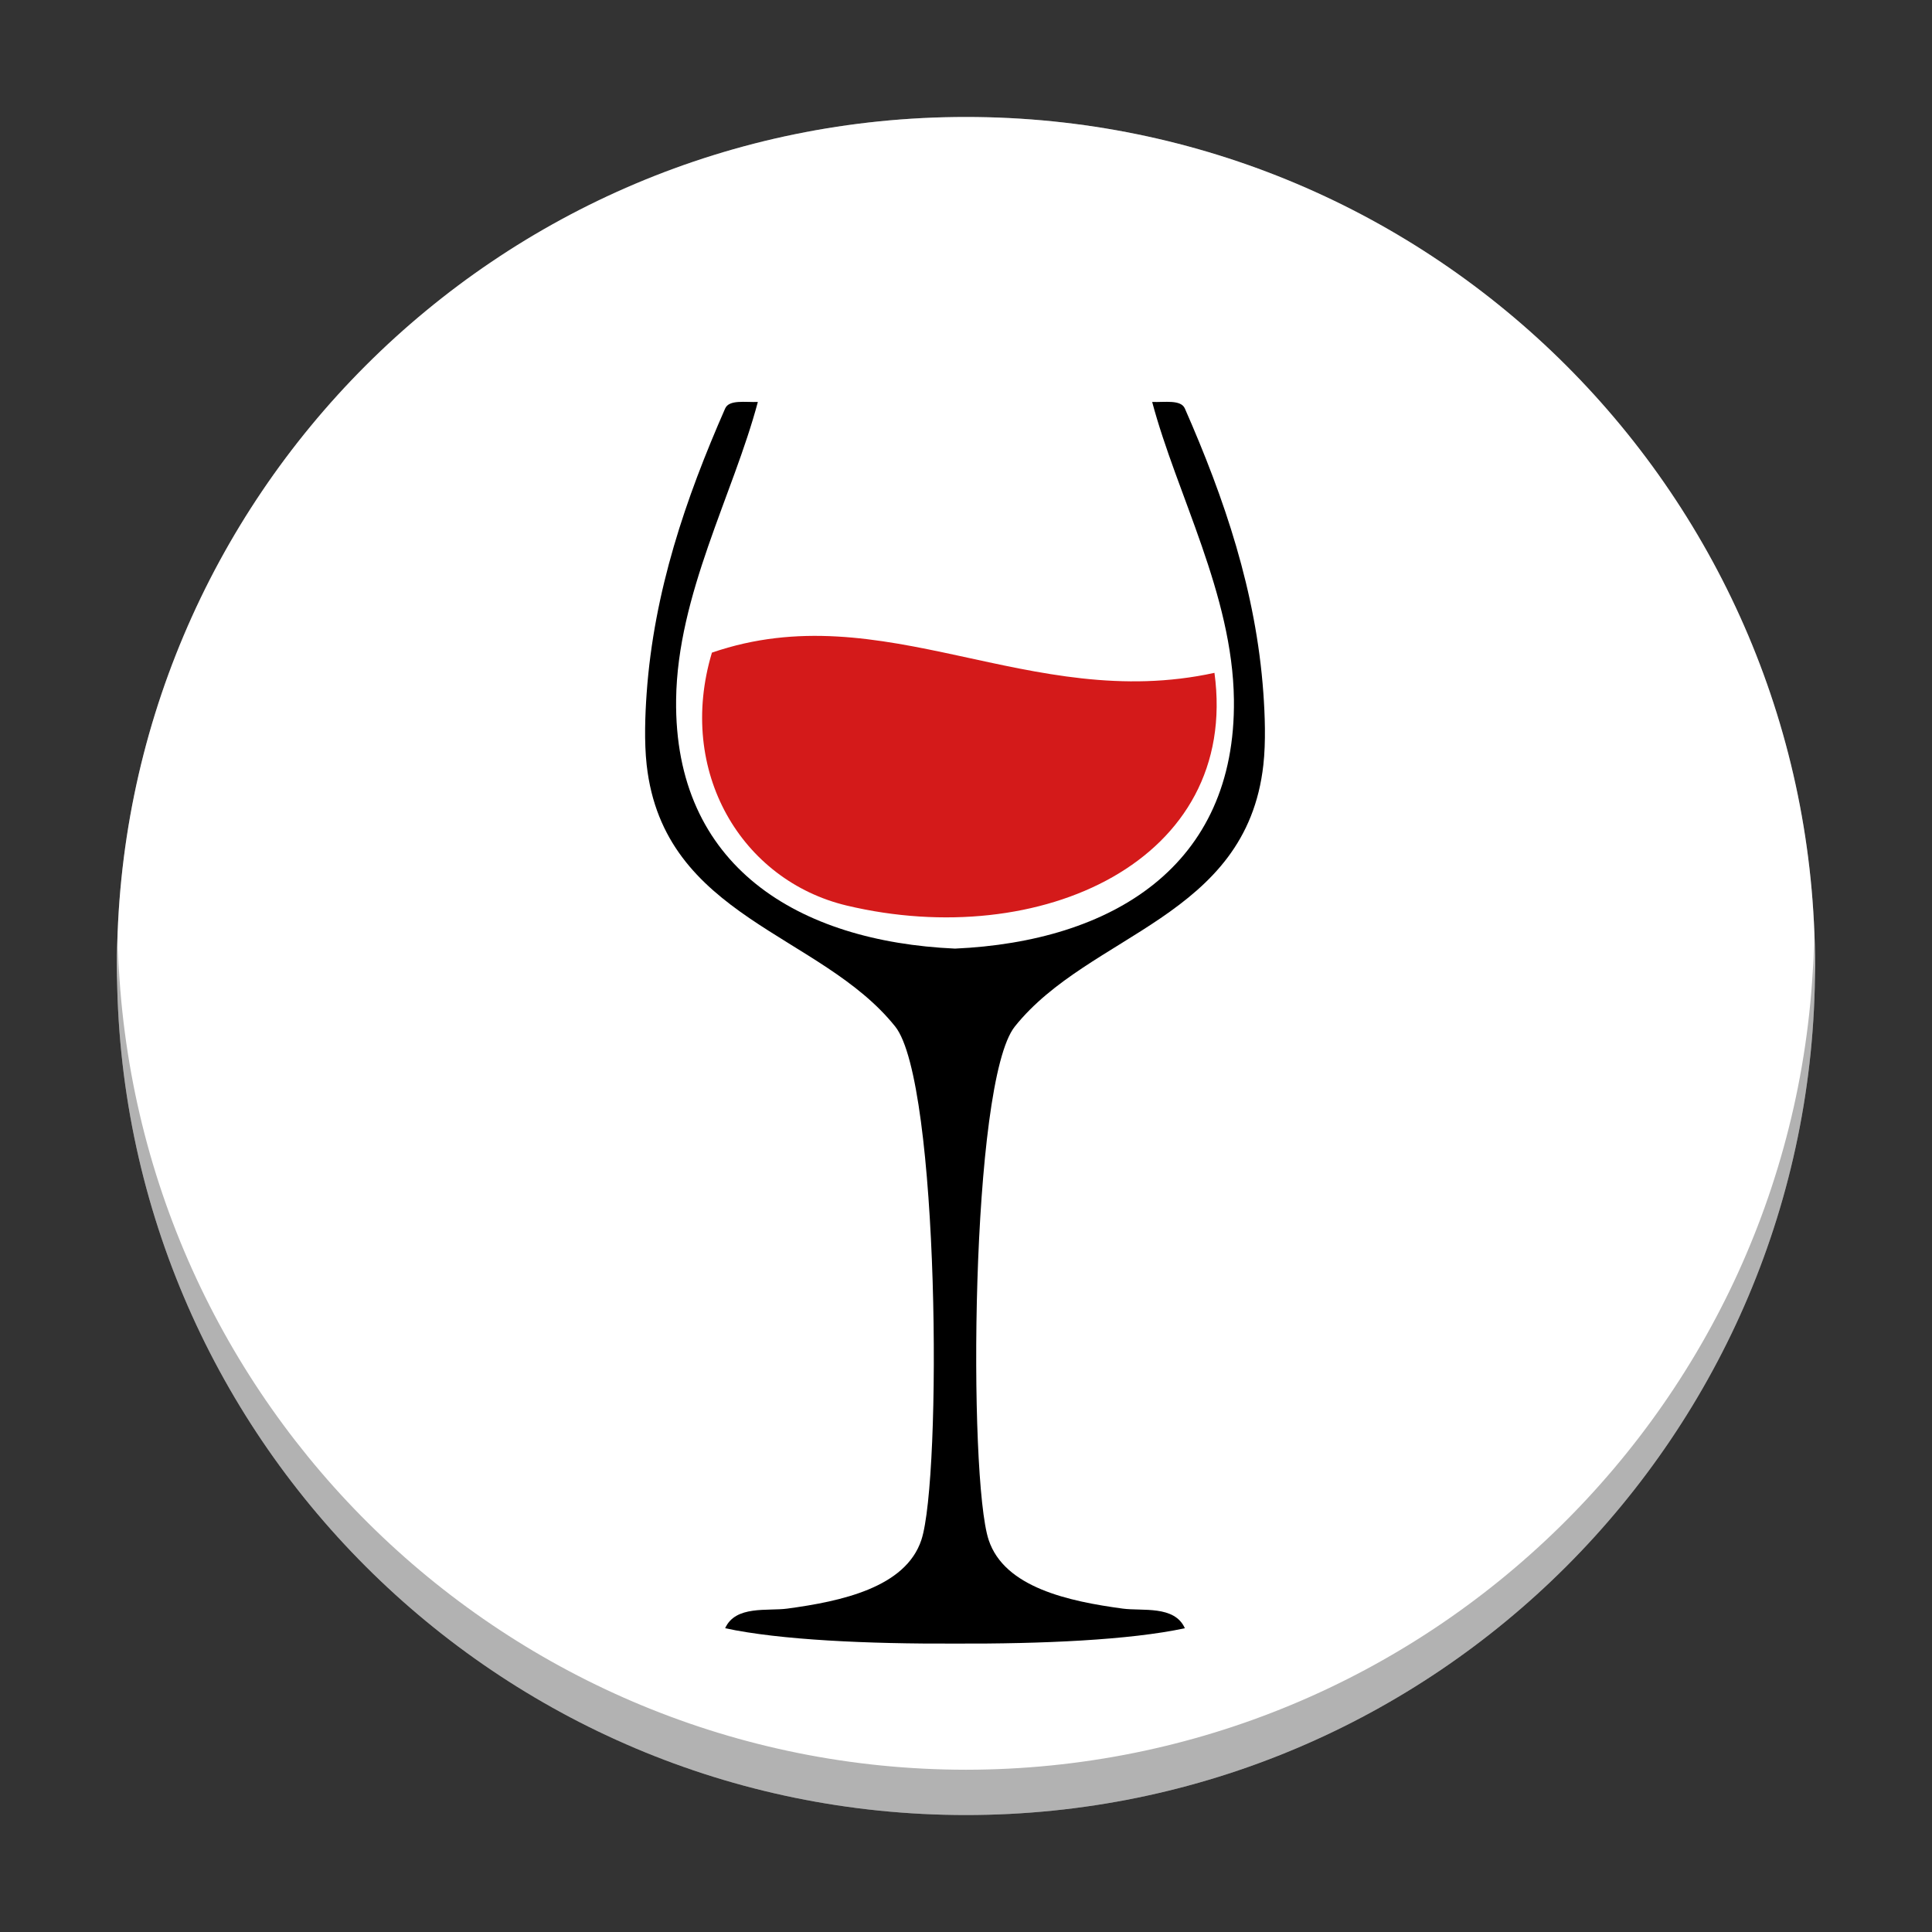 <svg xmlns="http://www.w3.org/2000/svg" xmlns:xlink="http://www.w3.org/1999/xlink" width="384pt" height="384pt" version="1.1" viewBox="0 0 384 384">
 <rect x="0" y="0" width="384" height="384" fill="#333333" stroke="none"/>
 <defs>
  <filter id="alpha" width="100%" height="100%" x="0%" y="0%" filterUnits="objectBoundingBox">
   <feColorMatrix in="SourceGraphic" type="matrix" values="0 0 0 0 1 0 0 0 0 1 0 0 0 0 1 0 0 0 1 0"/>
  </filter>
  <mask id="mask0">
   <g filter="url(#alpha)">
    <rect width="384" height="384" x="0" y="0" style="fill:rgb(0%,0%,0%);fill-opacity:0.302"/>
   </g>
  </mask>
  <clipPath id="clip1">
   <rect width="384" height="384" x="0" y="0"/>
  </clipPath>
  <g id="surface5" clip-path="url(#clip1)">
   <path style="fill:rgb(0%,0%,0%)" d="M 360.562 186.73 C 358.535 278.395 283.688 351.672 192 351.75 C 100.895 351.691 26.281 279.332 23.438 188.27 C 23.359 189.512 23.297 190.754 23.25 192 C 23.25 285.199 98.801 360.75 192 360.75 C 285.199 360.75 360.75 285.199 360.75 192 C 360.715 190.242 360.652 188.484 360.562 186.73 Z M 360.562 186.73"/>
  </g>
  <mask id="mask1">
   <g filter="url(#alpha)">
    <rect width="384" height="384" x="0" y="0" style="fill:rgb(0%,0%,0%);fill-opacity:0.302"/>
   </g>
  </mask>
  <clipPath id="clip2">
   <rect width="384" height="384" x="0" y="0"/>
  </clipPath>
  <g id="surface8" clip-path="url(#clip2)">
   <path style="fill:rgb(100%,100%,100%)" d="M 192 23.25 C 98.801 23.25 23.25 98.801 23.25 192 C 23.281 193.465 23.336 194.926 23.406 196.391 C 25.098 104.469 100.062 30.82 192 30.75 C 283.449 30.805 358.215 103.691 360.594 195.109 C 360.656 194.074 360.707 193.035 360.75 192 C 360.75 98.801 285.199 23.25 192 23.25 Z M 192 23.25"/>
  </g>
 </defs>
 <g>
  <path style="fill:rgb(100%,100%,100%)" d="M 360.75 192 C 360.75 285.199 285.199 360.75 192 360.75 C 98.801 360.75 23.25 285.199 23.25 192 C 23.25 98.801 98.801 23.25 192 23.25 C 285.199 23.25 360.75 98.801 360.75 192 Z M 360.75 192"/>
  <path style="fill-rule:evenodd;fill:rgb(83.137%,10.196%,10.196%)" d="M 241.383 133.734 C 246.461 171.133 206.711 189.125 168.312 179.992 C 147.465 175.031 134.398 153.418 141.5 129.715 C 175.711 117.953 204.602 141.758 241.383 133.734"/>
  <path style="fill:rgb(0%,0%,0%)" d="M 251.102 137.738 C 249.652 117.531 243.379 99.133 235.5 81.191 C 234.711 79.383 231.512 79.984 229.004 79.891 C 233.895 98.27 244.984 118.145 245.25 139.035 C 245.68 172.227 220.953 187.141 189.816 188.543 C 158.68 187.141 133.953 172.227 134.383 139.035 C 134.648 118.145 145.738 98.27 150.629 79.891 C 148.121 79.984 144.922 79.383 144.129 81.191 C 136.254 99.133 129.98 117.531 128.531 137.738 C 128.223 142.051 128.02 147.453 128.531 152.035 C 131.934 182.473 163.086 185.461 177.93 204.031 C 186.762 215.086 187.199 293.77 183.129 306.074 C 179.996 315.539 167.195 318.277 156.48 319.723 C 152.574 320.25 146.18 319.027 144.129 323.625 C 155.082 325.98 172.578 326.746 189.816 326.676 C 207.055 326.746 224.551 325.98 235.5 323.625 C 233.453 319.027 227.059 320.25 223.152 319.723 C 212.438 318.277 199.637 315.539 196.504 306.074 C 192.434 293.77 192.871 215.086 201.703 204.031 C 216.543 185.461 247.699 182.473 251.102 152.035 C 251.613 147.453 251.41 142.051 251.102 137.738"/>
  <use mask="url(#mask0)" xlink:href="#surface5"/>
  <use mask="url(#mask1)" xlink:href="#surface8"/>
 </g>
</svg>
